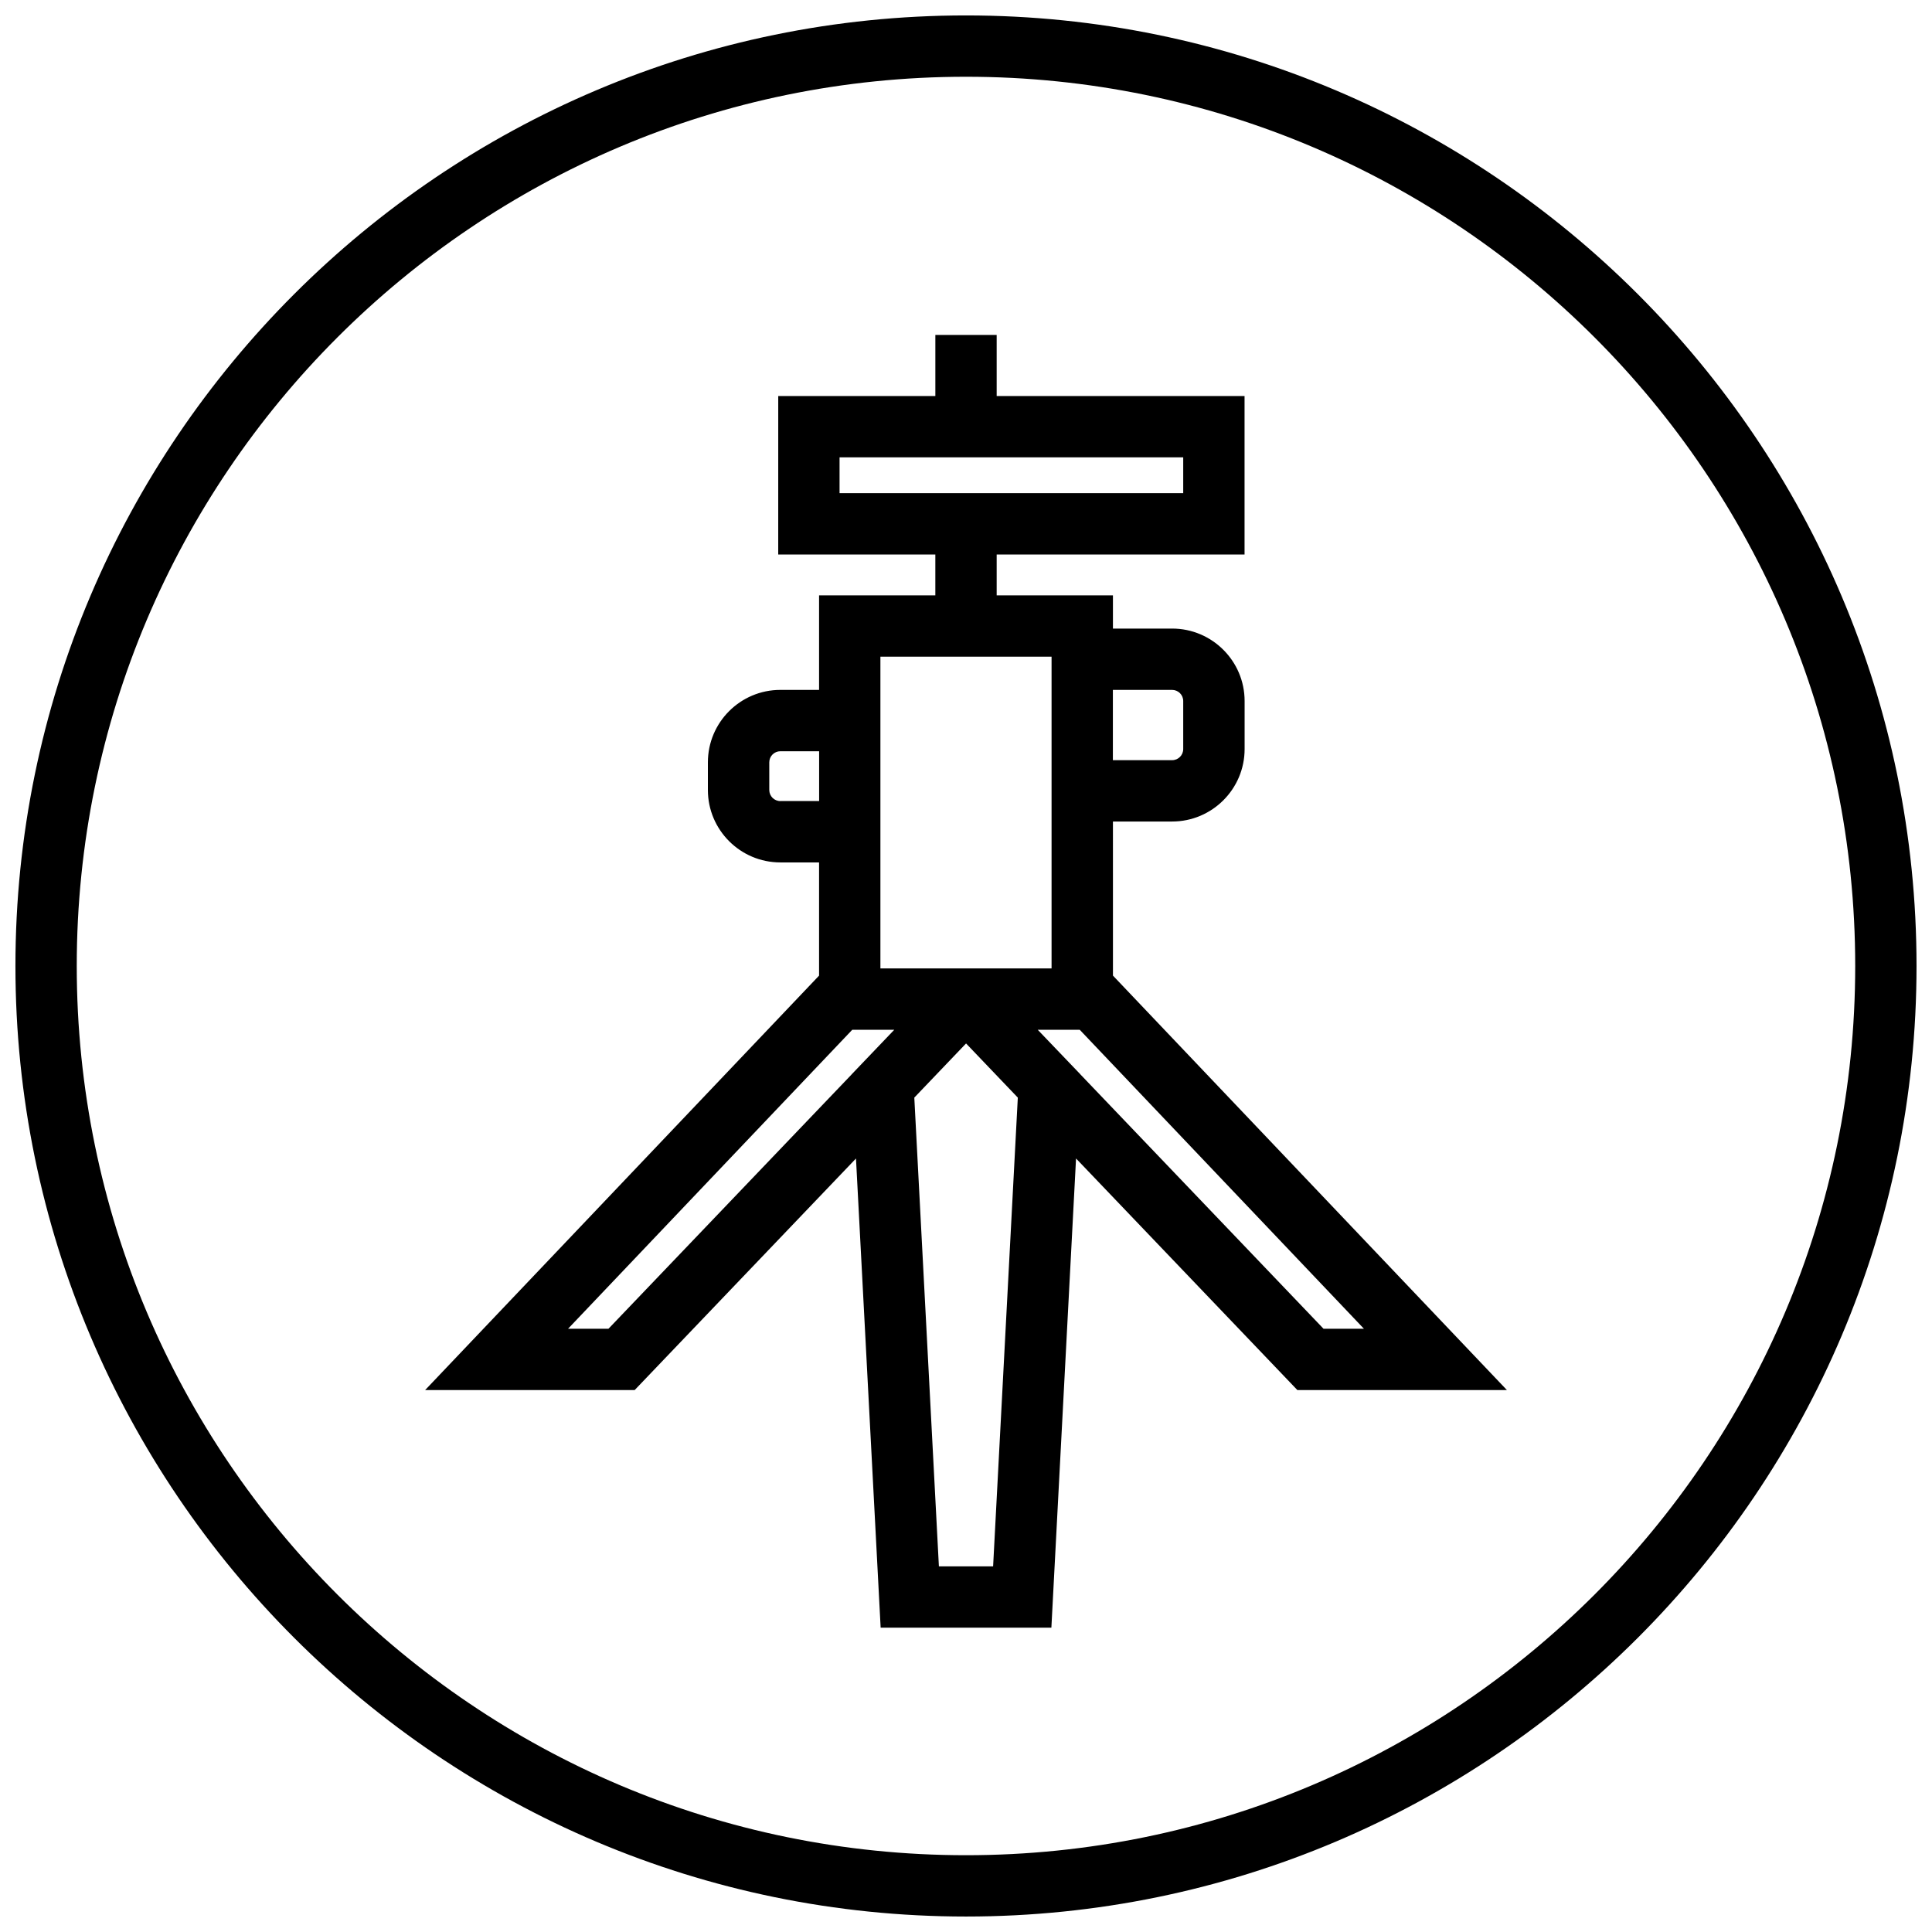 <?xml version="1.0" encoding="UTF-8"?>
<!-- Uploaded to: ICON Repo, www.iconrepo.com, Generator: ICON Repo Mixer Tools -->
<svg width="800px" height="800px" version="1.1" viewBox="144 144 512 512" xmlns="http://www.w3.org/2000/svg">
 <defs>
  <clipPath id="a">
   <path d="m148.09 148.09h503.81v503.81h-503.81z"/>
  </clipPath>
 </defs>
 <g clip-path="url(#a)">
  <path d="m400 148.09c-138.91 0-251.91 113-251.91 251.91 0 138.9 113 251.9 251.91 251.9 138.9 0 251.9-113 251.9-251.9 0-138.91-113-251.91-251.9-251.91zm0 487.56c-130.02 0-235.66-105.64-235.66-235.65s105.64-235.66 235.66-235.66 235.65 105.64 235.65 235.66-105.64 235.65-235.65 235.65z"/>
 </g>
 <path d="m438.94 361.71h15.684c10.578 0 19.211-8.598 19.211-19.195v-12.742c0-10.578-8.613-19.195-19.211-19.195h-15.684v-8.805h-30.812v-10.824h65.691v-41.996h-65.691v-16.188h-16.25v16.188h-41.637l-0.004 41.996h41.637v10.824h-30.812v25.059h-10.27c-10.578 0-19.195 8.598-19.195 19.195v7.328c0 10.578 8.598 19.195 19.195 19.195h10.27v30l-104.4 109.83h55.531l58.652-61.367 6.535 124.34 22.625-0.004h22.621l6.535-124.34 58.652 61.367h55.531l-104.4-109.83zm-72.449-96.504h91.074v9.488h-91.074zm88.117 61.625c1.641 0 2.957 1.316 2.957 2.941v12.742c0 1.625-1.316 2.941-2.957 2.941h-15.684v-18.625zm-103.8 29.465c-1.625 0-2.941-1.316-2.941-2.941v-7.328c0-1.625 1.316-2.941 2.941-2.941h10.27v13.195h-10.27zm26.508-29.465v-8.809h45.359v82.625h-45.359zm-72.062 169.3h-10.711l75.312-79.227h11.133l-11.297 11.816v0.016zm101.93 62.977h-14.367l-6.516-124.23 13.715-14.352 13.715 14.352zm87.562-62.977-64.438-67.414v-0.016l-11.297-11.797h11.133l75.312 79.227z"/>
</svg>